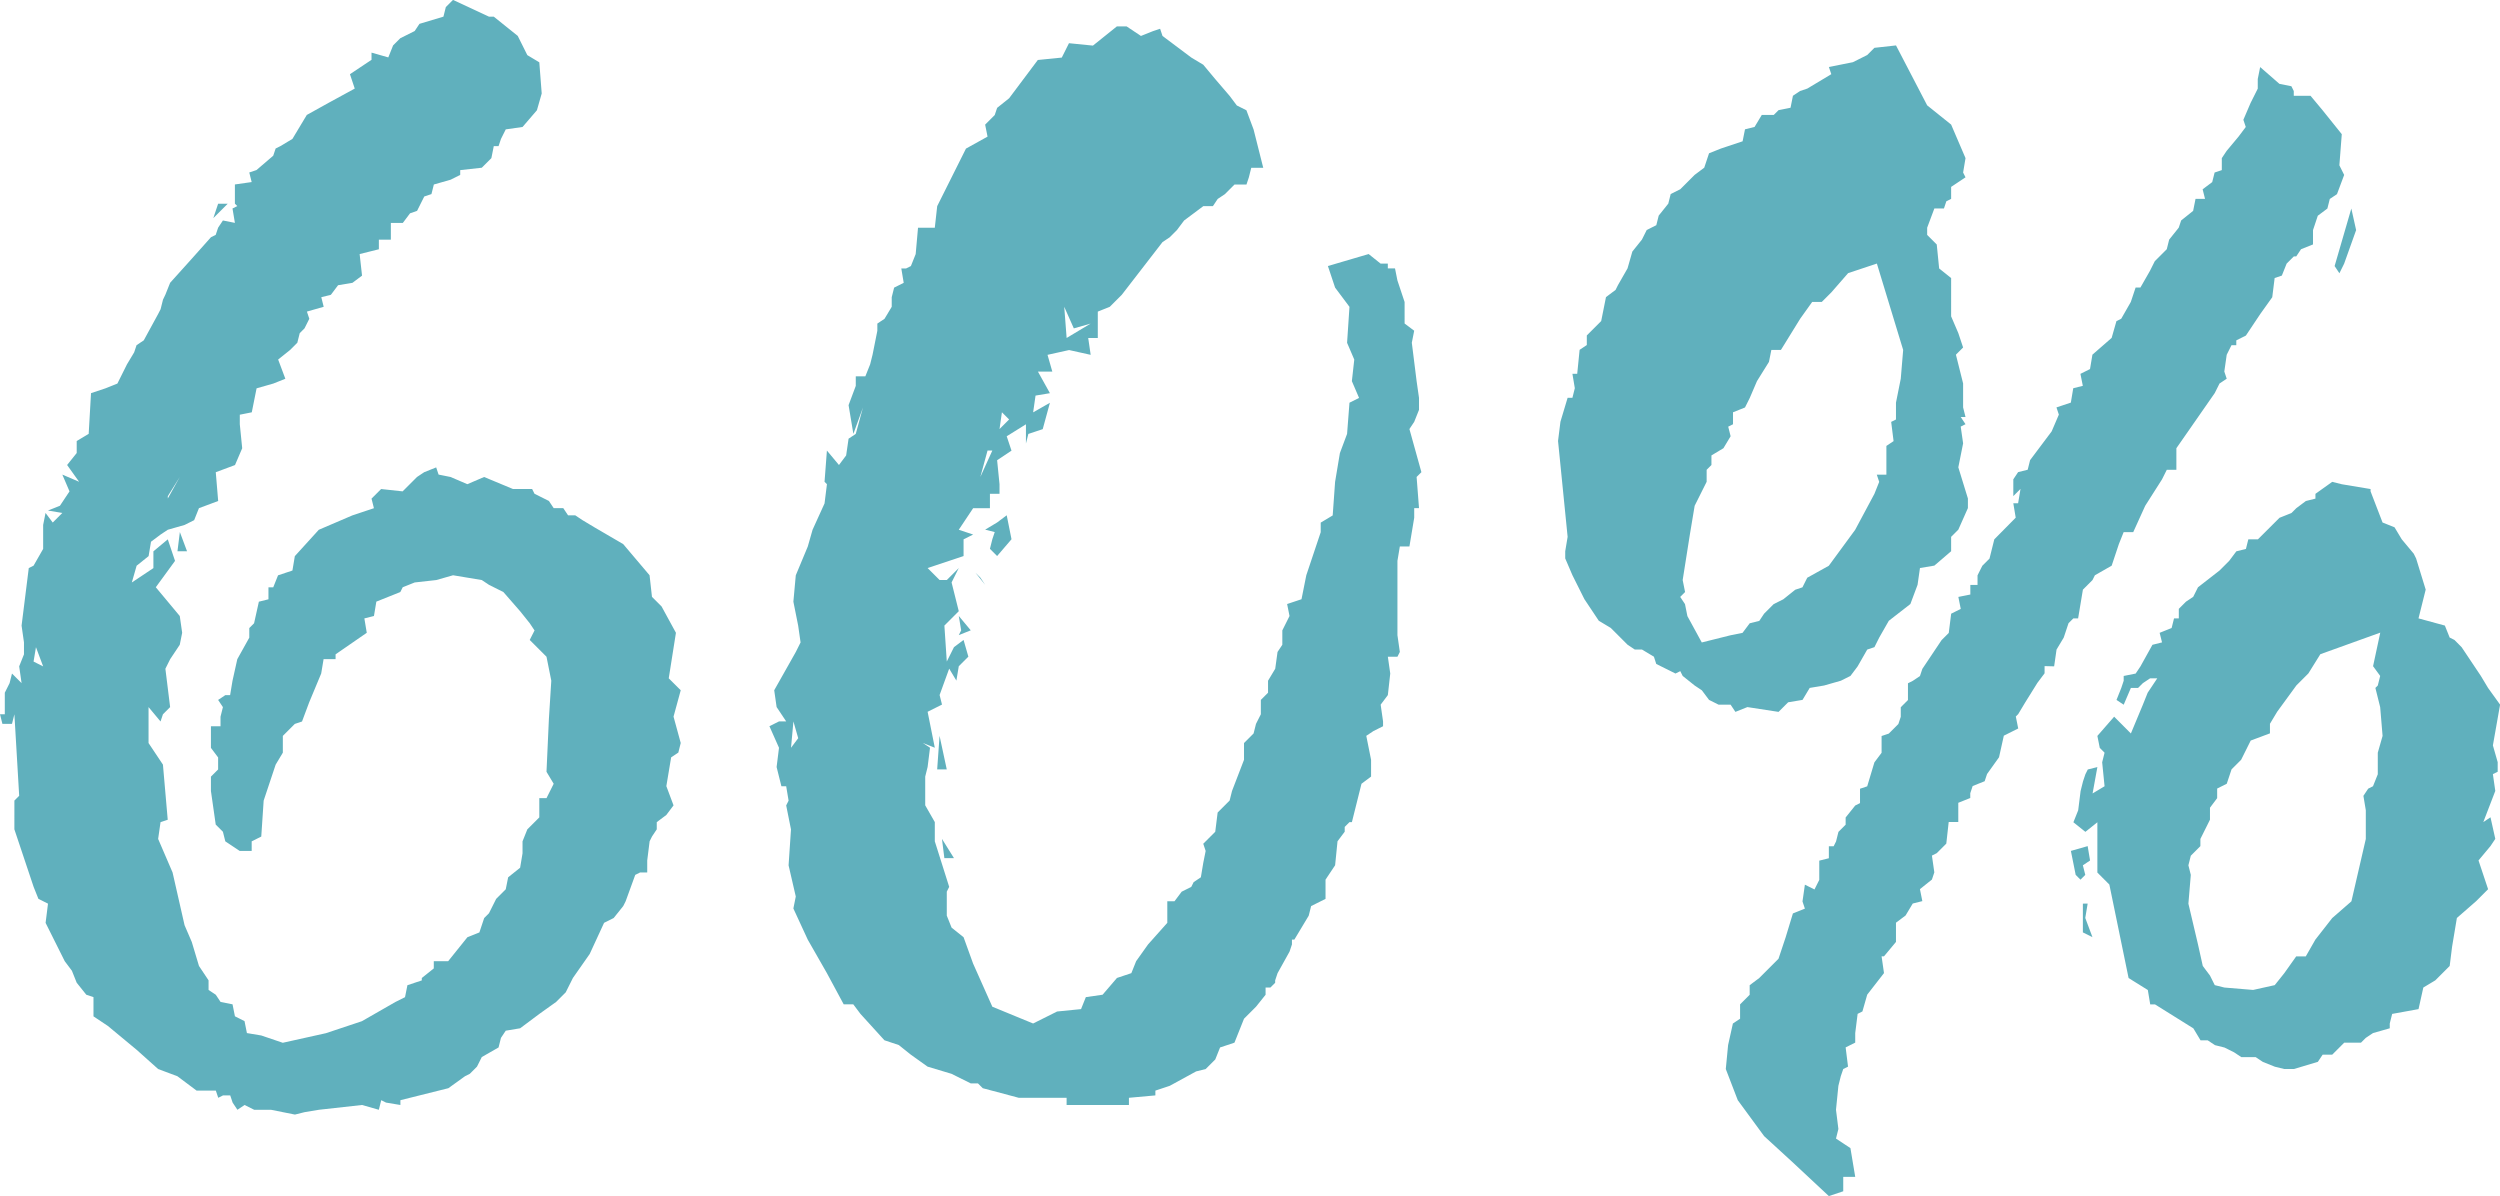 <svg xmlns="http://www.w3.org/2000/svg" width="168.966" height="80.838" viewBox="0 0 168.966 80.838"><defs><style>.a{fill:#60b0bd;}</style></defs><path class="a" d="M41.31-26.406l.486-3.078-.972-1.782-.648-.648-.162-1.458-1.782-2.106-1.944-1.134-.81-.486-.486-.324h-.486l-.324-.486h-.648l-.324-.486-.972-.486-.162-.324h-1.3l-1.944-.81-1.134.486-1.134-.486-.81-.162-.162-.486-.81.324-.486.324-.972.972L21.87-39.2l-.648.648.162.648-1.458.486-2.268.972-1.62,1.782-.162.972-.972.324-.324.81h-.324v.81l-.648.162-.324,1.458-.324.324v.648L12.15-27.7l-.324,1.458-.162.972H11.34l-.486.324.324.486-.162.648v.648h-.648v1.458l.486.648v.81l-.486.486v.972l.324,2.268.486.486.162.648.972.648h.81v-.648l.648-.324.162-2.43.81-2.43.486-.81v-1.134l.81-.81.486-.162.486-1.3.81-1.944.162-.972h.81v-.324L20.9-29.484l-.162-.972.648-.162.162-.972,1.62-.648.162-.324.81-.324,1.458-.162,1.134-.324,1.944.324.486.324.972.486,1.134,1.3.648.81.324.486L31.914-29l1.134,1.134.324,1.62-.162,2.592-.162,3.564.486.81-.486.972h-.486v1.3l-.81.81-.324.81v.81l-.162.972-.81.648-.162.81-.648.648-.486.972-.324.324-.324.972-.81.324-1.3,1.62h-.972V-6.8l-.81.648v.162l-.972.324-.162.81-.648.324-2.268,1.3-2.43.81-2.916.648L13.77-2.268,12.8-2.43l-.162-.81-.648-.324-.162-.81-.81-.162-.324-.486-.486-.324v-.648l-.648-.972-.486-1.62L8.586-9.72l-.81-3.564L6.8-15.552l.162-1.134.486-.162-.324-3.726-.972-1.458v-2.43l.81.972.162-.486.486-.486L7.29-27.054l.324-.648.648-.972.162-.81-.162-1.134-1.62-1.944,1.3-1.782L7.452-35.8l-.972.81v1.134l-1.458.972.324-1.134.81-.648.162-.972.648-.486.486-.324,1.134-.324.648-.324.324-.81,1.3-.486-.162-1.944,1.3-.486.486-1.134-.162-1.62v-.648l.81-.162.324-1.62,1.134-.324.81-.324-.486-1.3.81-.648.486-.486.162-.648.324-.324.324-.648-.162-.486,1.134-.324-.162-.648.648-.162.486-.648.972-.162.648-.486-.162-1.458,1.3-.324v-.648h.81v-1.134h.81l.486-.648L24.3-58l.486-.972.486-.162.162-.648,1.134-.324.648-.324v-.324l1.458-.162.648-.648.162-.81h.324l.162-.486.324-.648,1.134-.162L32.4-64.8l.324-1.134-.162-2.106-.81-.486-.648-1.3-1.62-1.3H29.16l-2.43-1.134-.486.486-.162.648-1.62.486-.324.486-.972.486-.486.486-.324.81-1.134-.324v.486l-1.458.972.324.972-1.782.972-1.458.81-.972,1.62-.81.486-.324.162-.162.486-1.134.972-.486.162.162.648-1.134.162v1.3l.162.162-.324.162.162.972-.81-.162-.324.486-.162.486-.324.162-1.3,1.458-1.458,1.62-.324.81L7.128-52l-.162.648L6.8-51.03l-.972,1.782-.486.324-.162.486-.486.81-.648,1.3-.81.324-.972.324L2.106-42.93l-.81.486v.81l-.648.81.81,1.134L.324-40.176.81-39.042l-.648.972-.81.324.972.162-.648.648-.486-.648-.162.81v1.62L-1.62-34.02l-.324.162L-2.43-29.97l.162,1.134v.81l-.324.81.162,1.134-.648-.648-.162.648-.324.648v1.458h-.324l.162.648h.648l.162-.648.324,5.508-.324.324V-16.2l1.3,3.888.324.81.648.324-.162,1.3L.486-7.29l.486.648.324.81.648.81.486.162v1.3l.972.648L5.346-1.3,6.8,0,8.1.486l1.3.972h1.3l.162.486.324-.162h.486l.162.486.324.486.486-.324.648.324h1.134l1.62.324.648-.162.972-.162,2.916-.324,1.134.324.162-.648.324.162.972.162V2.106l3.24-.81L27.54.486l.324-.162.486-.486.324-.648,1.134-.648.162-.648.324-.486.972-.162,1.3-.972,1.134-.81.648-.648.486-.972,1.134-1.62.972-2.106.648-.324.648-.81.162-.324.648-1.782.324-.162h.486v-.81l.162-1.3.162-.324L40.5-16.2v-.486l.648-.486.486-.648-.486-1.3.324-1.944.486-.324.162-.648-.486-1.782L42.12-25.6ZM10.854-58.482l-.324.972.972-.972Zm-3.4,19.764.81-1.3-.81,1.458Zm1.3,3.726-.486-1.3-.162,1.3ZM-1.62-27.54l.162-.972.486,1.3ZM91.692-49.9l-.648-.486V-51.84L90.558-53.3l-.162-.81H89.91v-.324h-.486l-.81-.648-2.754.81.486,1.458.972,1.3-.162,2.43.486,1.134-.162,1.458.486,1.134-.648.324-.162,2.106-.486,1.3-.324,1.944-.162,2.268-.81.486v.648L84.4-33.372l-.324,1.62-.972.324.162.81-.486.972v.972l-.324.486L82.3-27.054l-.486.81v.81l-.486.486v.972L81-23.328l-.162.648-.648.648V-20.9l-.81,2.106-.162.648-.81.81-.162,1.3-.81.81.162.486-.162.81-.162.972-.486.324-.162.324-.648.324-.486.648h-.486v1.458l-1.3,1.458L72.9-7.29l-.324.81-.972.324-.972,1.134L69.5-4.86l-.324.81-1.62.162-1.62.81L63.18-4.212l-1.3-2.916L61.236-8.91l-.81-.648-.324-.81v-1.62l.162-.324-.972-3.078v-1.3l-.648-1.134v-1.944l.162-.648.162-1.3-.486-.324.81.324-.486-2.43.972-.486-.162-.648.648-1.782.486.81.162-.972.648-.648L61.236-29l-.648.486-.486.972-.162-2.43.972-.972-.486-1.944.486-.972-.81.81h-.486l-.81-.81,2.43-.81V-35.8l.648-.324-.972-.324.972-1.458h1.134v-.972h.648v-.648l-.162-1.62.972-.648-.324-.972,1.3-.81v1.3l.162-.648.972-.324.486-1.782-1.134.648.162-1.134.972-.162-.81-1.458h.972l-.324-1.134,1.458-.324,1.458.324L69.66-49.41h.648v-1.782l.81-.324.81-.81,2.754-3.564.486-.324.486-.486.486-.648,1.3-.972h.648l.324-.486.486-.324.648-.648h.81l.162-.486.162-.648h.81L80.838-63.5l-.486-1.3-.648-.324-.486-.648-.972-1.134-.81-.972-.81-.486-1.944-1.458-.162-.486-.486.162-.81.324-.972-.648H71.6l-1.62,1.3-1.62-.162-.486.972-1.62.162L64.314-65.61l-.81.648-.162.486-.648.648.162.81-1.458.81L59.454-58.32l-.162,1.458H58.158L58-55.08l-.324.81-.324.162h-.324l.162.972-.648.324-.162.648v.648l-.486.81-.486.324v.486l-.324,1.62-.162.648-.324.81h-.648v.648l-.486,1.3.324,1.944.648-1.782-.486,1.782-.486.324L53.3-41.472l-.486.648L52-41.8,51.84-39.69l.162.162-.162,1.3-.81,1.782-.324,1.134-.81,1.944-.162,1.782.324,1.62.162,1.134-.324.648L48.438-25.6l.162,1.134.648.972h-.486l-.648.324.648,1.458-.162,1.3.324,1.3h.324l.162.972-.162.324.324,1.62-.162,2.43.486,2.106-.162.81.972,2.106L52-6.48l1.134,2.106h.648l.486.648,1.62,1.782.972.324.81.648,1.134.81,1.62.486,1.3.648h.486l.324.324,2.43.648H68.2V2.43h4.212V1.944L74.2,1.782V1.458l.972-.324L76.95.162,77.6,0l.648-.648.324-.81.972-.324L80.19-3.4l.81-.81.648-.81v-.486h.324l.324-.324v-.162l.162-.486.81-1.458.162-.486v-.324h.162l.972-1.62.162-.648L85.7-11.5v-1.3l.648-.972.162-1.62.486-.648v-.324l.324-.324h.162l.648-2.592.648-.486V-20.9l-.324-1.62.486-.324.648-.324v-.324l-.162-1.134.486-.648.162-1.458-.162-1.134h.648l.162-.324-.162-1.134v-5.022l.162-.972h.648l.324-1.944v-.648h.324l-.162-2.106.324-.324-.81-2.916.324-.486.324-.81v-.81l-.162-1.134-.324-2.592ZM68.04-51.516l.648,1.458,1.134-.324-1.62.972Zm-4.212,7.128.486.486-.648.648ZM62.856-41.8h.324l-.81,1.782Zm.162,6.642.486.486.972-1.134-.324-1.62-.648.486-.81.486.648.162-.162.486Zm-.324,2.43-.324-.486-.324-.324Zm-1.62,3.078-.162.324.81-.324-.81-.972Zm-11.5,7.938.162-1.782.324,1.134ZM60.1-20.25l-.486-2.268-.162,2.268Zm-.162,5.994h.648l-.81-1.3Zm48.114-13.122,1.3.648.324-.162.162.324.81.648.486.324.486.648.648.324h.81l.324.486.81-.324,2.106.324.648-.648.972-.162.486-.81.972-.162,1.134-.324.648-.324.486-.648.648-1.134.486-.162.324-.648.648-1.134,1.458-1.134.486-1.3.162-1.134.972-.162,1.134-.972v-.972l.486-.486.648-1.458v-.648l-.648-2.106.324-1.62-.162-1.134.324-.162-.324-.486h.324l-.162-.648v-1.62l-.486-1.944.486-.486-.324-.972-.486-1.134V-53.46l-.81-.648-.162-1.62-.648-.648v-.486l.486-1.3h.648l.162-.486.324-.162v-.81l.972-.648-.162-.324.162-.972-.972-2.268-1.62-1.3-2.106-4.05-1.458.162-.486.486-.972.486-1.62.324.162.486-1.62.972-.486.162-.486.324-.162.81-.81.162-.324.324h-.81l-.486.81-.648.162-.162.81-1.458.486-.81.324-.324.972-.648.486-.972.972-.648.324-.162.648-.648.81-.162.648-.648.324-.324.648-.648.81-.324,1.134-.648,1.134-.162.324-.648.486-.324,1.62-.972.972v.648l-.486.324-.162,1.62h-.324l.162.972-.162.648h-.324l-.486,1.62-.162,1.3.648,6.48-.162.972v.486l.486,1.134.81,1.62.972,1.458.81.486,1.134,1.134.486.324h.486l.81.486Zm26.892.162.162-1.134.486-.81.324-.972.324-.324h.324l.324-1.944.648-.648.162-.324,1.134-.648.486-1.458.324-.81h.648l.81-1.782,1.134-1.782.324-.648h.648v-1.458l2.592-3.726.324-.648.486-.324-.162-.486.162-1.134.324-.648h.324v-.324l.648-.324.972-1.458.81-1.134.162-1.3.486-.162.324-.81.486-.486h.162l.324-.486.81-.324V-56.7l.324-.972.648-.486.162-.648.486-.324.486-1.3-.324-.648.162-2.106-1.3-1.62-.81-.972h-1.134V-66.1l-.162-.324-.81-.162-1.3-1.134-.162.81v.648l-.486.972-.486,1.134.162.486-.486.648-.81.972-.324.486v.81l-.486.162-.162.648-.648.486.162.648H144.5l-.162.81-.81.648-.162.486-.648.81-.162.648-.81.81-.324.648-.648,1.134h-.324l-.324.972-.648,1.134-.324.162-.324,1.134-1.3,1.134-.162.972-.648.324.162.81-.648.162-.162.972-.972.324.162.486-.486,1.134-1.458,1.944-.162.648-.648.162-.324.486v1.134l.486-.486-.162.972h-.324l.162.972L130.9-35.8l-.324,1.3-.486.486-.324.648v.648h-.486v.648l-.81.162.162.81-.648.324-.162,1.3-.486.486-1.3,1.944-.162.486-.486.324-.324.162v1.134l-.486.486v.648l-.162.486-.648.648-.486.162v1.134l-.486.648-.486,1.62-.486.162v.972l-.324.162-.648.81v.486l-.486.486-.162.648-.162.324h-.324v.81l-.648.162v1.3l-.324.648-.648-.324-.162,1.134.162.486-.81.324L116.8-8.91l-.486,1.458-1.3,1.3-.648.486v.648l-.648.648V-3.4l-.486.324-.324,1.458L112.752,0l.81,2.106,1.782,2.43,1.944,1.782,2.43,2.268.972-.324V7.29h.81l-.324-1.944L120.2,4.7l.162-.648-.162-1.3.162-1.62.162-.648L120.69,0l.324-.162-.162-1.3.648-.324V-2.43l.162-1.3.324-.162.324-1.134,1.134-1.458-.162-1.134h.162l.81-.972v-1.3l.648-.486.486-.81.648-.162-.162-.81.81-.648.162-.486-.162-1.134.324-.162.648-.648.162-1.458h.648v-1.3l.81-.324v-.324l.162-.486.81-.324.162-.486.81-1.134.324-1.458.972-.486-.162-.81.162-.162.486-.81.81-1.3.486-.648v-.486Zm19.6-27.216.81-2.268-.324-1.458L153.9-54.27l.324.486ZM110-32.238l-.162-.81.486-3.078.324-1.944.81-1.62v-.81l.324-.324v-.648l.81-.486.486-.81-.162-.648.324-.162v-.81l.81-.324.324-.648.486-1.134.81-1.3.162-.81h.648l1.3-2.106.81-1.134h.648l.648-.648,1.134-1.3,1.944-.648L124.74-48.6l-.162,1.944-.324,1.62V-43.9l-.324.162.162,1.3-.486.324v1.944h-.648l.162.486-.324.81-1.3,2.43-1.782,2.43-1.458.81-.324.648-.486.162-.81.648-.648.324-.648.648-.324.486-.648.162-.486.648-.81.162-1.944.486-.972-1.782-.162-.81-.324-.486Zm54.27,6.48-.486-.81-1.3-1.944L162-29l-.324-.162-.324-.81-1.782-.486.486-1.944-.648-2.106-.162-.324-.81-.972-.486-.81-.81-.324-.81-2.106V-39.2l-1.944-.324-.648-.162-1.134.81v.324l-.648.162-.648.486-.324.324-.81.324L148.716-35.8h-.648l-.162.648-.648.162-.486.648-.648.648-1.458,1.134-.324.648-.486.324-.486.486v.648h-.324l-.162.648-.81.324.162.648-.648.162-.81,1.458-.324.486-.81.162v.324l-.162.486-.324.81.486.324.486-1.134h.486l.324-.324.486-.324h.486l-.648.972-.324.81-.81,1.944L139-23.814l-1.134,1.3.162.81.324.324-.162.648.162,1.62-.81.486.324-1.782-.648.162-.162.324-.162.486-.162.648-.162,1.3-.324.81.81.648.81-.648v3.4l.81.81,1.3,6.318,1.3.81.162.972h.324l2.592,1.62.486.81h.486l.486.324.648.162.648.324.486.324h.972l.486.324.81.324L150.5,0h.648l1.62-.486.324-.486h.648l.81-.81h1.134l.324-.324.486-.324,1.134-.324v-.324l.162-.648,1.782-.324.324-1.458.81-.486.972-.972.162-1.3.324-1.944,1.3-1.134.81-.81-.648-1.944.81-.972.324-.486-.324-1.458-.486.324.81-2.106-.162-1.134.324-.162v-.648l-.324-1.134.486-2.754Zm-7.29-.81-.162.648-.162.162.324,1.3.162,1.944-.324,1.134v1.458l-.324.81-.324.162-.324.486.162.972v1.944l-.972,4.212-1.3,1.134L152.6-8.748l-.648,1.134h-.648L150.5-6.48l-.648.81-1.458.324-1.944-.162L145.8-5.67l-.324-.648-.486-.648-.324-1.458-.648-2.754.162-1.944-.162-.648.162-.648.648-.648v-.486l.648-1.3v-.81l.486-.648v-.648l.648-.324.324-.972.648-.648.648-1.3,1.3-.486v-.648l.486-.81,1.3-1.782.81-.81.81-1.3,4.05-1.458-.486,2.268ZM136.4-13.122l.324.324.324-.324-.162-.648.486-.324-.162-.972-1.134.324Zm.486,1.944v1.944l.648.324-.486-1.3.162-.972Z" transform="translate(3.888 72.252)"/></svg>